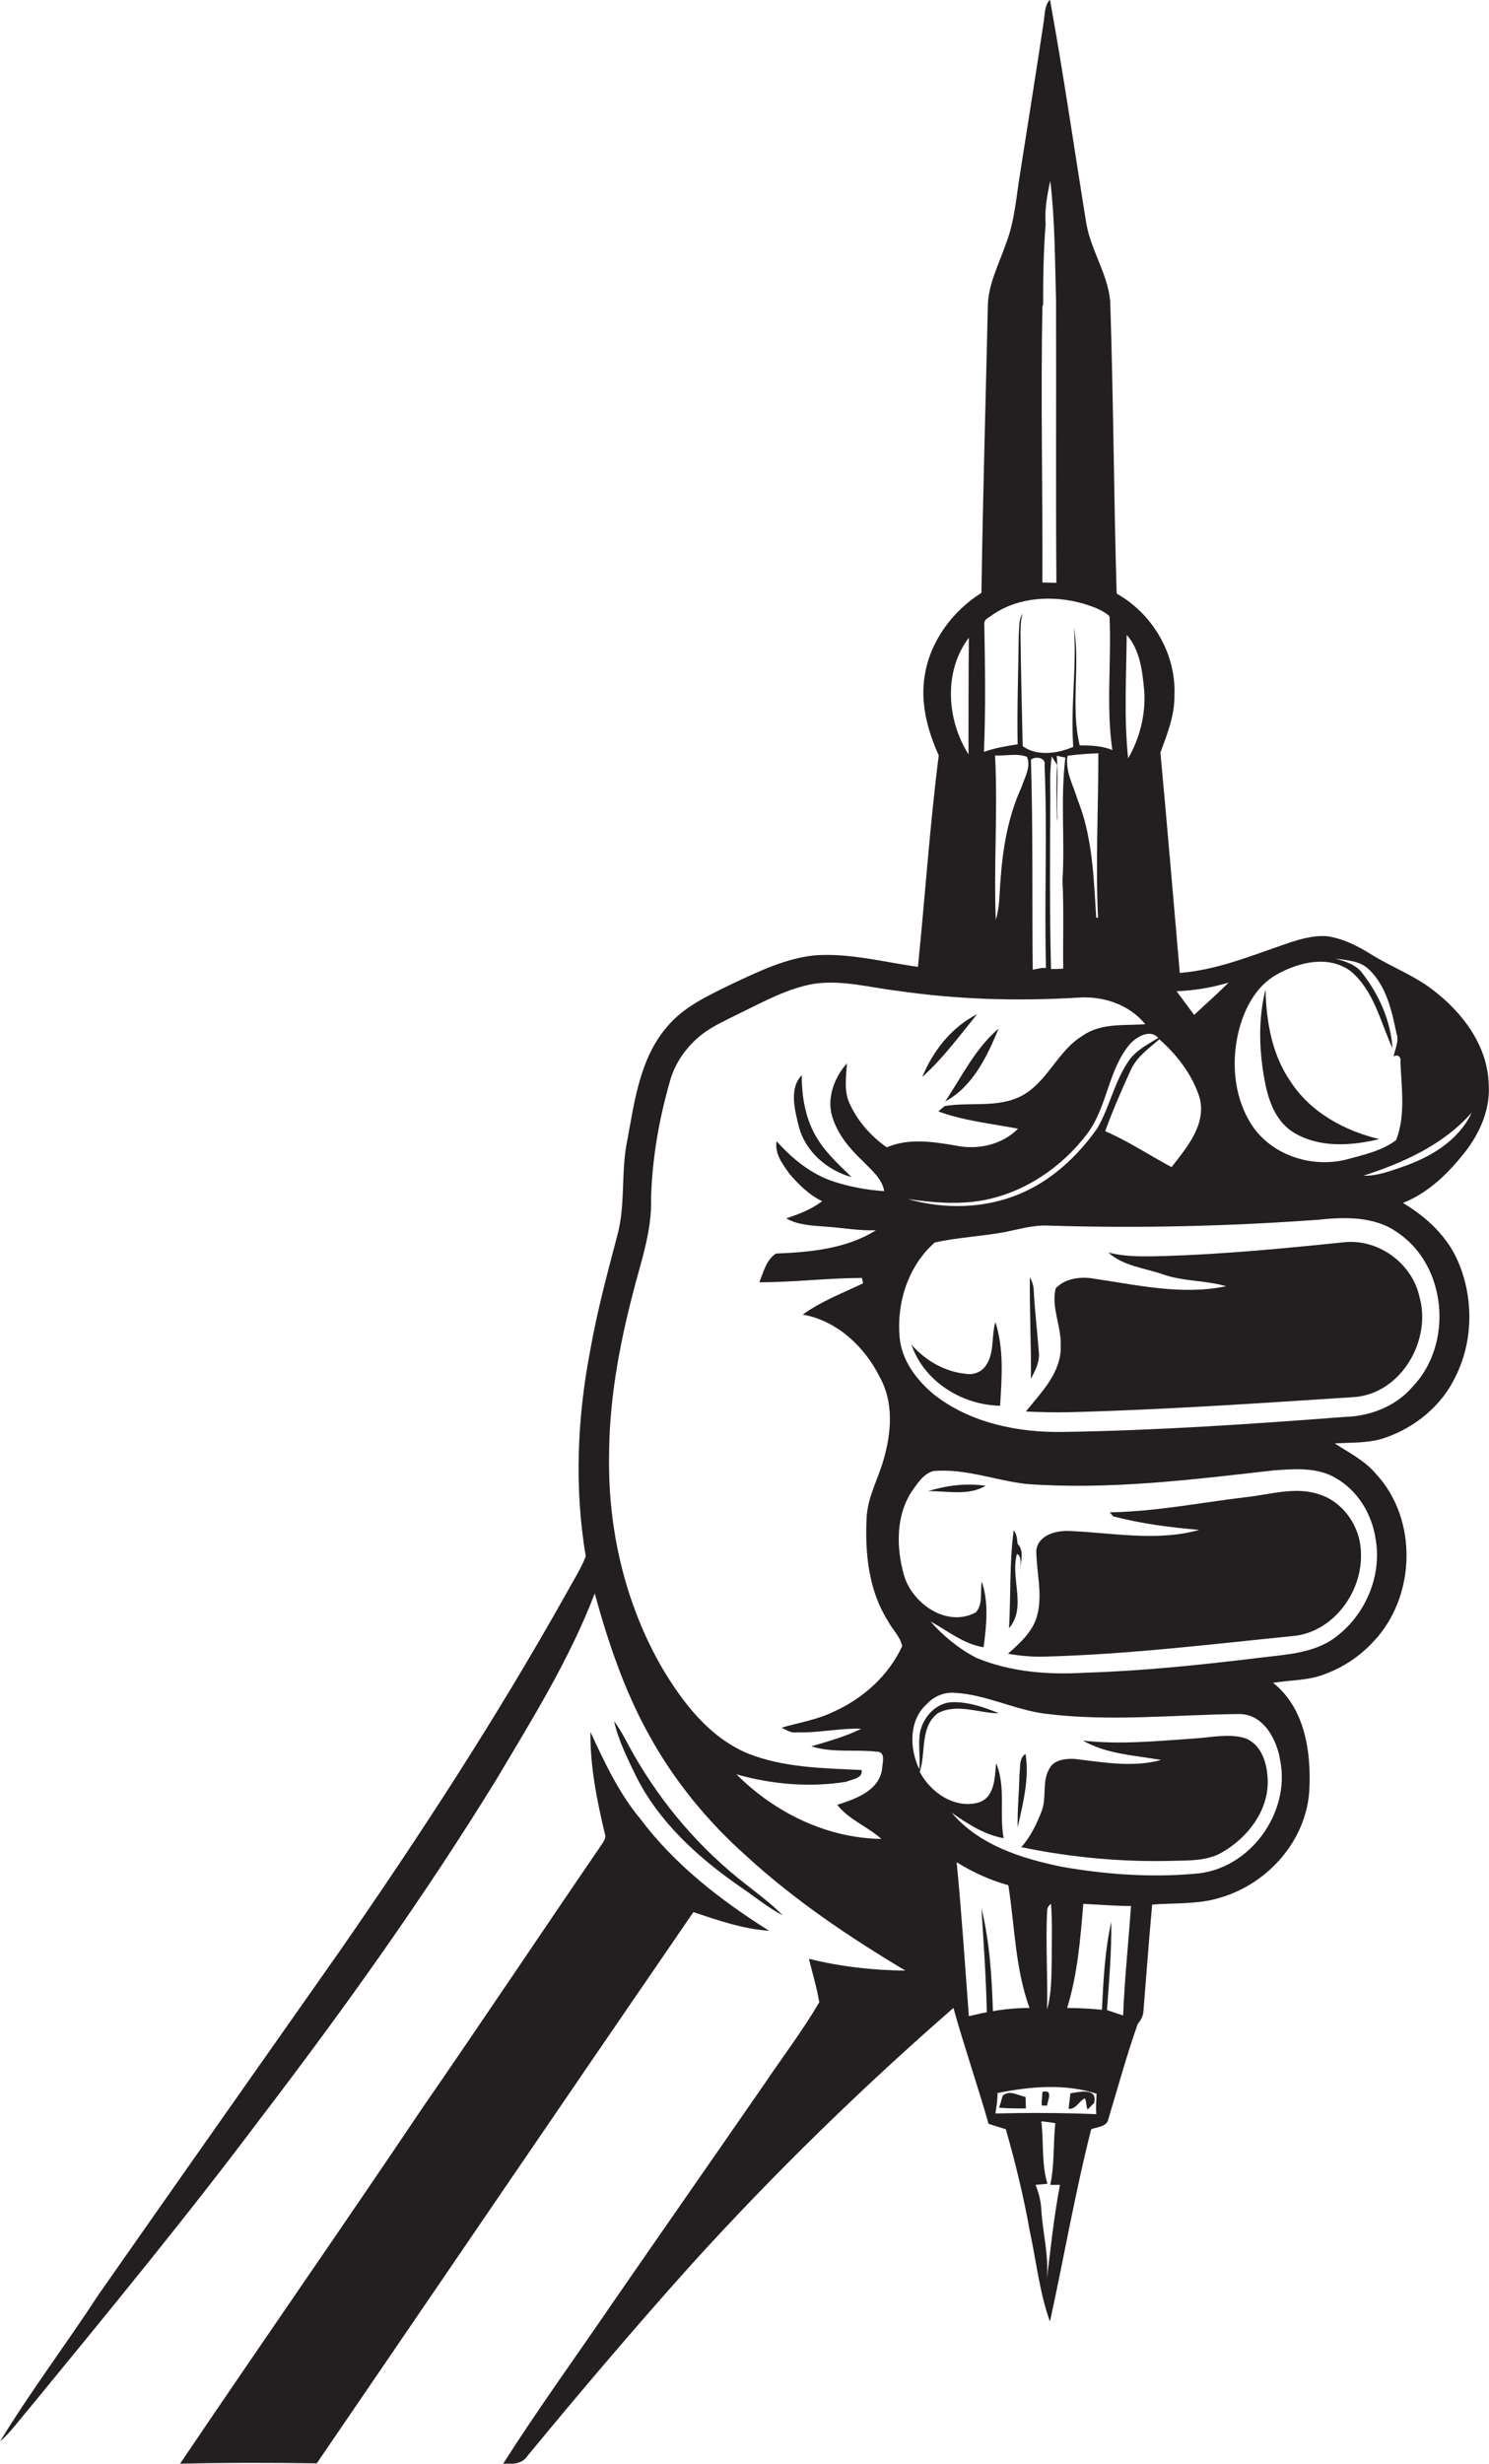 <?xml version="1.0" encoding="utf-8"?>
<!-- Generator: Adobe Illustrator 19.2.0, SVG Export Plug-In . SVG Version: 6.00 Build 0)  -->
<svg version="1.1" id="Layer_1" xmlns="http://www.w3.org/2000/svg" xmlns:xlink="http://www.w3.org/1999/xlink" x="0px" y="0px"
	 viewBox="0 0 415.1 686.5" enable-background="new 0 0 415.1 686.5" xml:space="preserve">
<g>
	<path fill="#231F20" d="M391.1,335.2c7.1-2.8,12.7-8.3,17.4-14.3c4.2-5.4,7.1-12.2,6.5-19.1c-0.4-10.5-7.2-19.5-15.2-25.7
		c-5.3-4.2-11.8-6.6-17.6-10.2c-3.7-2.3-7.6-4.3-12-5c-4.1-0.4-8.2,0.9-12,2.2c-9.6,3.3-19.1,7.2-29.3,8c-1.8-20.5-3.5-41-5.4-61.4
		c1.9-5.2,4-10.3,3.9-16c0.5-11.5-6.1-22.7-16.1-28.3c-0.8-27.2-0.9-54.3-1.8-81.5c-0.7-7.5-5.2-13.9-6.6-21.3
		c-3.4-20.9-6.4-41.9-10.2-62.7c-1.5,1.6-1.4,3.9-1.7,5.9c-2.1,14.1-4.4,28.3-6.6,42.4c-1.1,6.6-1.5,13.4-4,19.8
		c-1.9,5.5-4.7,10.8-5,16.7c-0.6,26.8-1.4,53.7-1.8,80.5c-8.1,5.1-14.3,13.5-15.8,23c-1.3,7.7,0.8,15.4,3.9,22.3
		c-2.5,19.6-3.8,39.3-5.8,58.9c-9.5-1.3-19-3.9-28.7-3.2c-8.1,0.8-15.5,4.4-22.8,7.8c-6.7,3.3-13.8,6.4-18.6,12.3
		c-7.4,8.7-8.9,20.5-10.9,31.3c-1.9,8.9-0.4,18.2-2.9,27c-2.8,10.6-5.6,21.1-7.5,31.9c-3.6,18.8-4.4,38.2-1.2,57.2
		c-1.5,3.7-3.7,7.1-5.6,10.6c-19.3,34.4-40.8,67.4-63.3,99.8c-22.3,31.7-44.6,63.4-66.8,95.1C18.6,653,8.6,666.2,0,680.3
		c3-2.6,5.3-5.9,7.9-8.9c21.9-26.7,43.9-53.4,64.7-81.1c23.3-30.5,45.7-61.8,65.8-94.5c10-16.8,20.4-33.5,27.4-51.8
		c3.7,13.5,8.2,26.9,15,39.2c7,12.8,16.3,24.2,27.2,33.9c13.5,12.4,28.7,22.6,44.4,32c-9.1-0.1-18.1-1.1-26.9-3.3
		c1,4,2.2,8,2.9,12.1c-4.5,7.7-9.9,14.8-14.9,22.2c-14.3,20.7-28.7,41.3-43,62c-10.1,14.8-20.7,29.4-30.3,44.5
		c2.4,0,5.2,0.1,6.7-2.1c15-18.2,30.3-36.2,46.1-53.8c22.8-25.1,47.2-48.9,72.8-71.2c3,10.8,6.7,21.5,9.8,32.3
		c1.6,0.5,3.2,1,4.8,1.5c2.7,9.4,5,18.9,6.7,28.5c1.8,8.3,2.7,17,5.6,25.1c3.9-17.8,7-35.9,11.5-53.6c1.7-0.7,4.4-0.6,4.8-2.9
		c2.7-8.9,5.1-17.8,8.2-26.5c1-1.1,1.6-2.5,1.6-4c0.8-9.7,1.5-19.5,2.4-29.2c6.4-0.5,13,0,19.2-2c13.1-3.9,23.7-15.8,24.6-29.7
		c0.6-10.7-1.2-23.1-10.1-30.1c5-0.8,10.2-0.6,14.9-2.6c5-1.9,9.5-5,13.1-8.9c11.8-12.4,12.5-34,0.7-46.7c-3.1-3.7-7.5-5.9-11.5-8.5
		c4.7-0.3,9.6,0,14.1-1.6c8.4-2.9,15.8-9,19.6-17.1c4.9-9.8,5-21.7,0.8-31.7C403.6,344.6,397.7,339.1,391.1,335.2z M410.3,310
		c-3.7,7.9-11.6,12.5-19.5,15.2c-3.5,1.2-7,2.5-10.7,2.4C391.2,324,402.4,319,410.3,310z M345.2,287.8c1.5-6.4,4.8-13,10.8-16.3
		c6.1-3.4,14.2-5.4,20.4-1c6.6,5.4,8.4,14.2,11.8,21.6c-0.5-7.6-3.7-14.9-8.4-20.9c-1.7-2.4-4.7-3.3-7.5-4.1c3.3,0.5,7,0.6,9.5,3.2
		c4.7,4.6,6.2,11.3,7.5,17.6c0.8,2.2-0.4,4.4-0.8,6.5c1.2-0.8,2.2,0.2,1.9,1.5c0.3,7.2,1.5,14.9-1.2,21.8c-4,3-9.1,4.1-13.9,5.4
		c-9.3,2.3-19.9-0.9-25.7-8.7C344.2,306.8,343.1,296.8,345.2,287.8z M342.5,273.8c-3.1,3.1-6.4,6-9.6,9c-1.6-2.2-3.3-4.4-4.9-6.6
		C333,276,337.8,275.2,342.5,273.8z M334.4,305.8c2,7.5-3.5,13.9-7.8,19.4c-6.2-3.3-12-7.2-18.5-10c2.1-5.8,4.6-11.5,7.2-17.2
		c1.7-3.6,5-5.9,7.9-8.4C328.2,294,332.4,299.5,334.4,305.8z M322.9,289.2c-2.9,1.8-6.1,3.4-8.1,6.2c-4.1,5.8-5.4,13-8.9,19
		c-5.5,7.8-12.8,14.6-21.7,18.3c-9.8,4.1-21,4.3-31.1,1.4c6.8,1,13.8,1.6,20.7,0.4c11.7-2.1,22.2-9.2,29.3-18.6
		c5.7-7.6,5.8-18,12.1-25.2C317.1,288.8,320.6,286.7,322.9,289.2z M314.1,176.9c3.8,4.3,4.4,10.3,4.9,15.8
		c0.4,6.5-1.3,13.1-4.5,18.6C313.3,199.9,314,188.4,314.1,176.9z M290.6,85.3l0.2-0.3c0-7.5,0.1-15.1,0.7-22.6c-0.3-4,0.4-8,1.3-12
		c1.3,11,1.3,22.3,1.6,33.4c0.1,26.2-0.1,52.4,0.1,78.6c-1.3,0-2.6-0.1-3.9-0.1C290.7,136.6,290.1,110.9,290.6,85.3z M274.4,173.8
		c-0.1-1.3,1.5-1.8,2.3-2.5c7.3-5,16.9-5.5,25.3-3.1c2.6,0.8,5.3,1.7,7.3,3.5c0.6,12.4-1,25,0.8,37.3c-2.9-1.2-6-1.3-9.1-1.3
		c-2.6-10.8,0.2-22.1-1.6-32.9c0.8,11.1-1,22.2-0.2,33.3c-4.3,1.9-10.2,2.7-14.1-0.2c-0.2-10.3-0.5-20.6-0.6-31c0-2,0-4,0.6-5.9
		c-1.2,1.7-0.9,3.9-1.1,5.9c-0.1,10.1-0.5,20.3-0.3,30.5c-3.2,0.5-6.3,1-9.4,2.1C274.8,197.5,274.6,185.7,274.4,173.8z M306.1,255.7
		l-0.5,0c-0.7-11-1-22.5-5.2-32.9c-1.2-4-3.5-7.9-2.8-12.2c2.9-0.4,5.7-0.6,8.6-0.7C306.2,225.1,305.4,240.4,306.1,255.7z
		 M296.2,245.3c0.4,8.2,0.1,16.4,0.2,24.6c-0.5,0-1.4,0.1-1.8,0.1L293,270c-0.4-15.7-0.3-31.5-0.2-47.2c0-4-0.2-8,0.4-12
		c0.5,0.8,1,1.5,1.5,2.3c-0.3,5.3-0.2,10.6,0,15.8l0.1-0.9c-0.3-5.8,0.3-11.6-0.2-17.4l2.4,0.5C295.6,222.5,296.9,234,296.2,245.3z
		 M291.6,269.7l-1.1,0c-0.7,0.1-2,0.4-2.6,0.5c-0.2-19.5,0.1-39.1-0.5-58.5c1.3-1.1,4.3-0.6,3.8,1.6
		C292,232.1,291.1,250.9,291.6,269.7z M277.4,210.5c2.9,0.2,6.2-0.7,8.9,0.4c1.2,2.8-0.7,5.8-1.5,8.4c-3.8,8.2-5.3,17.3-5.9,26.2
		c-0.3,3.6-0.2,7.3-1.3,10.8C277,241.1,278.2,225.8,277.4,210.5z M270.1,177.7c-0.1,10.8-0.1,21.7-0.1,32.5
		C263.9,200.6,263,187,270.1,177.7z M222.2,482.7c6,0.2,11.9-1.2,17.9-1c-4.4,2.2-9.2,3.5-13.9,4.9c5.9,1.9,12.2,0.8,18.3,1.5
		c2.5,0,1.5,3.2,1.4,4.8c-0.8,6.1-7.5,8.4-12.5,10c3.3,4.2,8.4,6,12.3,9.5c-15.2-0.2-29.7-7.3-40.4-18c9.8,2.8,20.3,3.7,30.5,2.1
		c1.6-0.7,4.8-0.9,4.4-3.3c-10.6-0.5-21.6-0.6-31.7-4.6c-10.8-4.5-18.2-14.2-24-24c-10.2-17.7-15-38.3-14.7-58.7
		c0-15.2,2.7-30.3,6.5-45c2.2-8.9,5.5-17.7,5.2-27c0.3-11,2.2-21.9,5.2-32.4c1.4-5.3,4.7-9.9,9-13.3c3.3-2.5,7.1-4.1,10.8-6
		c6.6-3.2,13.3-6.9,20.6-8.1c7.8-1.1,15.5,1.1,23.2,2c16.5,2.4,33.2,2.9,49.9,1.9c7.1-0.6,14.5,1.8,19.1,7.4
		c-5.9,0.4-12.4-0.4-17.5,3.2c-7,4.2-9.8,13-17.1,16.8c-6.6,3.4-14.3,1.6-21.4,2.8c-0.4,0.4-1.3,1.1-1.7,1.5
		c7.1,2.6,14.8,3.4,22.2,4.8c-4.4,4.5-11.3,6-17.4,4.7c-6.4-1.1-13.1-2.1-19.2,0.5c-4.4-3.1-8.1-7.3-10.3-12.1
		c-1.7-3.5-1-7.5-0.8-11.3c-3.7,4.1-5.9,10.3-3.8,15.7c1.6,4.6,4.9,8.4,8.4,11.7c2.3,2.4,5.2,4.7,5.8,8.2c-4.8-0.3-9.6-1.2-14.2-2.7
		c-6.3-2.1-11.5-6.4-15.8-11.2c-0.6,3.5,1.7,6.4,3.6,9.1c2.6,3,5.5,5.9,9.1,7.6c-3,2.3-6.5,3.6-10,4.8c3.3,1.9,7.3,2,11,2.3
		c4.7,0.3,9.3,1.2,14,1c-8.3,5.2-18.3,6.1-27.9,6.5c-2.7,1.8-3.5,5.2-4.6,8c9.6,0,19.1-1.2,28.6-1.2c0.1,0.4,0.2,1.1,0.3,1.5
		c-5.7,2.7-11.7,5-16.8,8.7c9.6,1.7,17.3,9,21.5,17.5c3.9,7,3.2,15.5,1,23c-1.5,5.3-4.4,10.3-4.7,16c-0.5,9.8,0.5,20.3,5.9,28.8
		c1.2,2.4,3.5,4.4,4,7.1c-3.8,8.2-10.9,14.6-19.2,18.3c-4.5,2.2-9.6,3-14.4,4.4C219.3,482.1,220.6,483,222.2,482.7z M273.6,531.7
		c0.6,9.6,1.3,19.3,1.5,29c-1.7,0.3-3.3,0.7-5,1.1c-1.1-14.3-2-28.6-3.4-42.9c4.5,2.8,9.3,5,14.4,6.4c1.8,11.4,1.9,23.2,5.9,34.2
		c-3.4,0-6.9,0.3-10.2,0.9C276.5,550.7,275.9,541.1,273.6,531.7z M291.8,635.4c0.7-6.6-1.1-13.1-1.5-19.6c-0.1-2.4-0.7-4.7-1.6-7
		c1.1-0.1,2.2-0.2,3.3-0.3c-1.7-5.7-1-11.6-1.7-17.4c1.3,0.1,2.6,0.3,3.9,0.5c-0.6,5.7-0.2,11.5-1.4,17.2c0.7,0,2.1,0,2.7,0
		C293.8,617.6,292.9,626.5,291.8,635.4z M305.6,589.1c-9.4-0.4-18.8-0.4-28.1-0.2c0.3-1.9,0.6-3.8,0.6-5.7c9-1.8,18.7-2.7,27.6,0.2
		C305.6,585.3,305.5,587.2,305.6,589.1z M291.9,532.7c0-0.9,0.3-1.7,1.1-2.2c0.4,5.1,0.2,10.3,0.2,15.4c-0.1,4.7,0,9.4-1.3,14
		C292.1,550.8,291.5,541.8,291.9,532.7z M313.1,561.6c-1.5-0.5-3-1-4.5-1.5c0.6-8.2,1.3-16.4,1.2-24.6c-1.8,8-2.2,16.3-2.6,24.5
		c-3.2-0.3-6.5-0.5-9.7-0.5c2.9-9.4,3.7-19.3,4.5-29c4.4,0.2,8.9,0.6,13.3,0.6C314.6,541.2,313.5,551.4,313.1,561.6z M356.9,490.6
		c2.9,14.7-8.7,30.5-23.8,31.5c-12.3,1.1-24.8,0.2-36.9-1.9c-11.3-2.3-23.2-6-30.9-15.1c4.5,3.1,9,6.1,14.5,7.1
		c-1.3-6.9,0.7-14.2-2.1-20.9c-0.4,3.9-0.3,9.3-4.7,10.9c-6.7,2-13.6-2.7-16.6-8.5c1.8-5.4,0-12.4,5-16.3c5.4-2.9,11.5,0,17.1,0
		c-4.1-1.7-8.5-3.2-13-3.1c-4.5,0.1-8.1,4.1-9,8.3c-0.6,3.4,0.1,6.9-0.2,10.4c-2.8-5.7-3-13.7,2.1-18.2c2-2.2,5-3.4,7.9-3.1
		c8.6,0.5,16.5,4.7,25,5.8c17.9,2.3,36,0.3,54,0.1C352.2,477.5,356,484.7,356.9,490.6z M372.3,411.8c6.2,3.5,10.2,10.1,11.2,17.1
		c1.9,10.9-3.5,22.5-12.8,28.4c-5.9,3.5-12.9,3.8-19.4,4.6c-16.3,2-32.6,3.7-49,4.2c-10.1,0.6-20.5-0.2-30-4.1
		c-4.9-2.5-9.3-6.1-12.9-10.2c4.8,2.6,9.2,6.3,14.8,7.2c0.8-6,1.5-12.4-0.5-18.3c-0.5,2.8,0.4,6.4-1.7,8.6
		c-8.1,4.3-17.7-2.5-20-10.4c-2.2-7.8-2.3-16.9,2.5-23.8c1.5-2.1,3.1-4.5,5.7-5.2c8.8-0.8,17.2,2.6,25.9,3.6
		c23.1,1.7,46.2-1.2,69.1-3.8C360.9,409.3,367.2,408.8,372.3,411.8z M393.8,386.4c-4.6,5.4-11.7,8.2-18.7,8.4
		c-26.2,2-52.5,3.8-78.8,4.2c-12.6,0.2-25.8-2.5-35.9-10.4c-4.8-4-9-9.4-9.6-15.9c-0.9-9.7,2.4-20,9.8-26.5
		c6.4-1.4,13.1-1.7,19.6-2.9c4-0.8,7.9-2,12-1.8c25,0.8,50,0.2,75-1.6c7.6-0.8,16-1.1,22.5,3.6C403.4,352.8,405.2,374.5,393.8,386.4
		z"/>
	<path fill="#231F20" d="M360.7,315.6c7.1,4.3,16,3.7,23.8,1.8c-9.7-2.3-19.2-7.5-24.7-16c-5.2-7.5-6.8-16.7-7-25.7
		c-2.1,8.3-1.8,17.2-0.2,25.6C353.6,306.7,355.7,312.6,360.7,315.6z"/>
	<path fill="#231F20" d="M272.4,282.6c-7.1,3.6-12.3,10.2-15.3,17.5C262.9,294.9,267.5,288.6,272.4,282.6z"/>
	<path fill="#231F20" d="M278.4,286.6c-6.5,5.5-10.2,13.3-14.9,20.3C271.2,302.8,275.2,294.3,278.4,286.6z"/>
	<path fill="#231F20" d="M237.4,328c-4-3.9-8.2-7.7-10.7-12.8c-2.4-4.8-3.2-10.3-3.2-15.6c-3.6,3.8-1.9,9.8-0.8,14.3
		C224.5,320.9,230.6,326.1,237.4,328z"/>
	<path fill="#231F20" d="M374.2,346.2c-16.6,1.7-33.3,3.3-50,3.8c-5.1,0.1-10.3,0.3-15.2-1c4.1,3.8,10.1,4.3,15.2,6.1
		c5.7,2,11.8,1.6,17.6,3.3c-12.4,2.6-25-0.4-37.4-2.2c-3.5-0.5-7.6,0.1-10.1,2.8c-1.3,5.3,1.6,10.5,1.4,15.9
		c0.3,7.5-5.4,13-9.7,18.4c4.1,0.2,8.2,0.3,12.3,0.2c26.4-0.7,52.7-2.5,79-4.2c13.2-0.8,21.9-15.8,18.4-28
		C393.6,351.8,383.9,344.9,374.2,346.2z"/>
	<path fill="#231F20" d="M287.4,384.2c1.2-2.3,2.5-4.7,2.2-7.4c-0.4-5.6-1.1-11.3-1.4-16.9c0-1.4-0.4-2.8-1.1-4
		C287,365.3,287.5,374.7,287.4,384.2z"/>
	<path fill="#231F20" d="M274.9,380.4c-1.2,1.9-3.5,2.8-5.7,2.4c-5.9-0.6-11.2-3.7-15.1-8.1c3.5,10.2,14,16.8,24.7,17
		c0.5-7.8,1.1-15.8-1.3-23.3C276.3,372.4,277.3,376.9,274.9,380.4z"/>
	<path fill="#231F20" d="M258.7,415.5c5.3-0.1,11.2,1.4,16.1-1.5C269.4,413.2,263.9,413.9,258.7,415.5z"/>
	<path fill="#231F20" d="M347.1,417.2c-12.5,1.5-25,4-37.7,4.2c0.2,0.3,0.7,0.8,0.9,1.1c7.9,2.1,16,3.1,24,3.8
		c-11.8,3.3-24.1,0.8-36.1,0.3c-3.7-0.2-8.8,1.1-9.3,5.4c0,6,1.8,12,0.3,17.9c-1.1,4.6-4.8,7.9-8.2,10.9c3.4,0.6,6.8,0.9,10.2,0.8
		c23.1-0.6,46-3.4,68.9-5.7c11.3-0.8,19.7-12.1,19.3-23c0-7.2-4.7-14.3-11.6-16.5C361.1,414.1,354,416.5,347.1,417.2z"/>
	<path fill="#231F20" d="M283.5,433c1.7,0.7,0.7,4,1.1,5.7c-0.5-2.8,1.3-6.3-0.9-8.5c-0.2-1.3-0.2-2.7-1.1-3.8
		c-1.2,9-0.8,18.2-1.3,27.3C286.3,447.8,281.6,439.8,283.5,433z"/>
	<path fill="#231F20" d="M206.3,525.7c4,2.7,7.7,5.8,11.9,8c-3.1-3.2-6.8-5.9-10.2-8.6c-12.8-9.9-23.5-22.4-31.5-36.5
		c-1.7-3-3.2-6.2-5.3-9c1.2,5.4,3.7,10.3,6.1,15.3C183.7,507.7,194.6,517.6,206.3,525.7z"/>
	<path fill="#231F20" d="M214.4,538c-13.5-8.5-26.3-18.4-35.9-31.2c-6-7.2-10-15.8-13.9-24.2c-0.1,9.6,1.8,19,4,28.3
		c0.6,1.5-0.8,2.8-1.5,4c-16.5,24.1-32.7,48.4-49.3,72.4c-22.3,33.2-45.2,66-67.6,99.2c12.7-0.3,25.4-0.3,38.1-0.1
		c35-51.2,69.9-102.5,105-153.6C200.2,535.1,207.1,537.5,214.4,538z"/>
	<path fill="#231F20" d="M347,484.3c-4.5-1.3-9.2-0.2-13.8,0.1c-10.4,0.7-20.9,1.8-31.3,0.6c6.6,3.8,14.4,4.1,21.8,5.4
		c-8,2.2-16.3,0.6-24.3-0.3c-2.5-0.1-5.7,0.3-6.9,2.8c-2.1,3.6-0.6,8.1-2.2,12c-1.4,3.5-3,6.9-5.6,9.8c14,2.9,28.3,4.2,42.6,3.8
		c4.5-0.1,9.3,0,13.3-2.3c7.2-4.1,13.1-11.7,12.8-20.2C353.3,491.3,351.6,485.9,347,484.3z"/>
	<path fill="#231F20" d="M285.9,488.7c-1.9,1.2-1.4,3.8-1.7,5.8c-0.1,4.9-0.6,9.8-0.5,14.7C285.2,502.5,287,495.5,285.9,488.7z"/>
	<path fill="#231F20" d="M290.6,582.9c-0.1,1.3-0.2,2.5-0.2,3.8c0.4,0,1.1,0,1.5,0C292.1,585.1,293.7,582.1,290.6,582.9z"/>
	<path fill="#231F20" d="M279.5,584c-0.2,0.8-0.7,2.5-1,3.3c2.5,0.2,5,0.2,7.5,0.2c0-1.1-0.1-2.2-0.1-3.2
		C283.8,583.9,281.3,582.2,279.5,584z"/>
	<path fill="#231F20" d="M302.4,584.7c0.6,0.9,0.3,2.1,0.8,3.1l1.8-1.8c1.1-4.4-4.1-3.1-6.6-2.7c-0.1,1.1-0.4,3.2-0.5,4.3
		C300,587.8,300.7,585.5,302.4,584.7z"/>
</g>
</svg>
